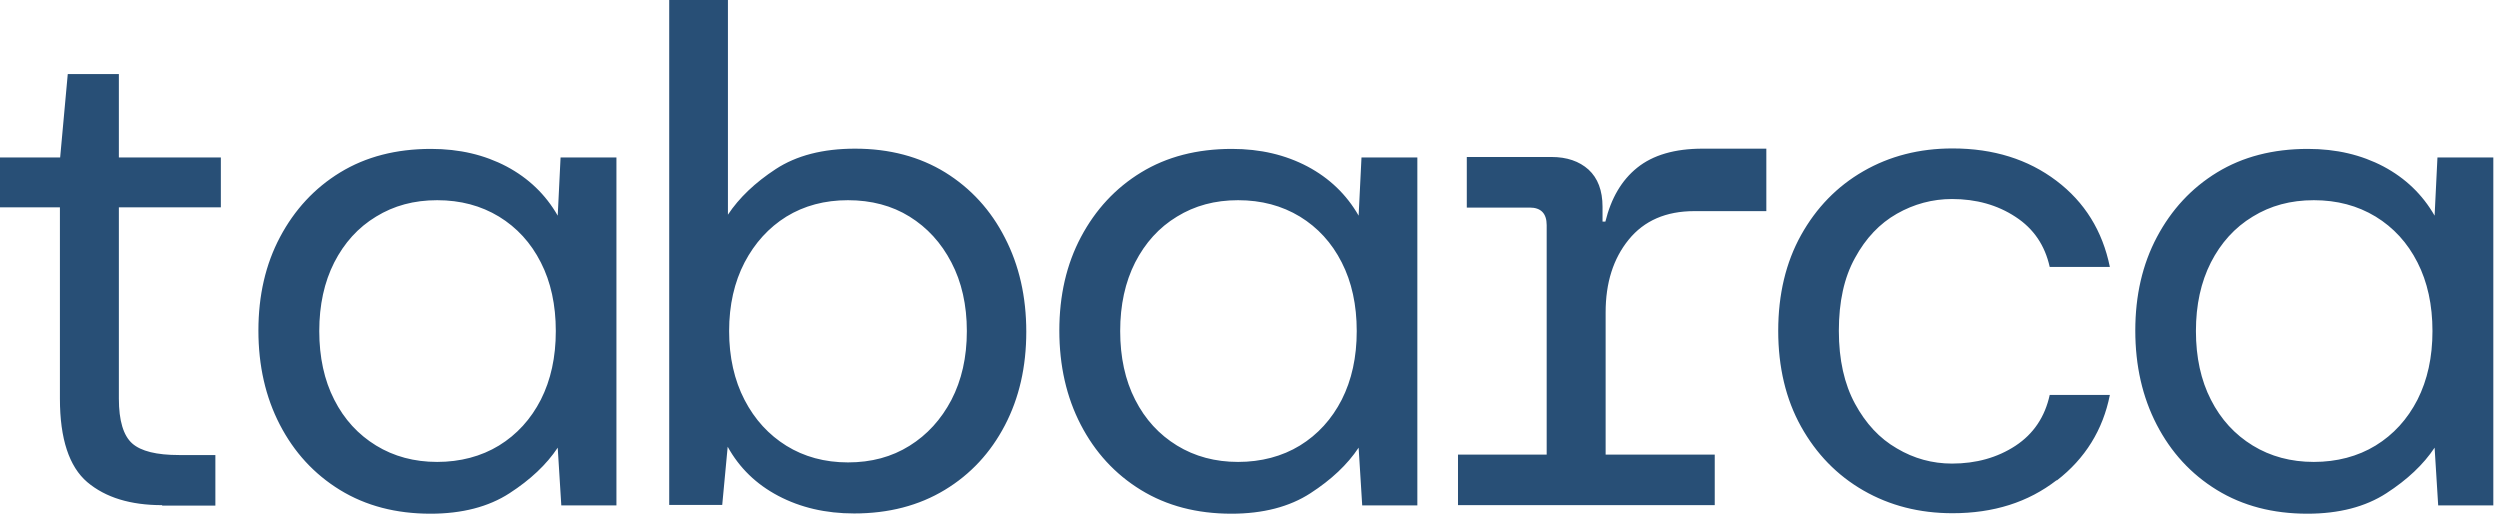 <?xml version="1.0" encoding="UTF-8"?>
<svg xmlns="http://www.w3.org/2000/svg" width="146" height="30" viewBox="0 0 146 30" fill="none">
  <path d="M9.469 29.501C7.622 29.501 6.164 29.057 5.095 28.155C4.04 27.254 3.499 25.631 3.499 23.287V12.108H0V9.196H3.513L3.957 4.327H6.942V9.196H12.898V12.108H6.942V23.287C6.942 24.563 7.206 25.437 7.719 25.895C8.233 26.352 9.149 26.574 10.454 26.574H12.578V29.528H9.469V29.501ZM32.459 19.334C32.459 17.809 32.168 16.463 31.585 15.326C31.002 14.175 30.183 13.287 29.141 12.649C28.086 12.011 26.892 11.692 25.532 11.692C24.171 11.692 23.005 12.011 21.964 12.649C20.909 13.287 20.103 14.189 19.52 15.326C18.937 16.477 18.645 17.809 18.645 19.334C18.645 20.86 18.937 22.205 19.52 23.343C20.103 24.494 20.922 25.381 21.964 26.019C23.005 26.657 24.199 26.976 25.532 26.976C26.864 26.976 28.1 26.657 29.141 26.019C30.183 25.381 31.002 24.48 31.585 23.343C32.168 22.191 32.459 20.86 32.459 19.334ZM32.779 29.501L32.571 26.144C31.918 27.129 30.974 28.017 29.752 28.807C28.53 29.598 26.989 30 25.143 30C23.13 30 21.367 29.542 19.853 28.613C18.34 27.684 17.174 26.408 16.341 24.799C15.508 23.19 15.091 21.359 15.091 19.306C15.091 17.254 15.508 15.437 16.355 13.842C17.202 12.247 18.368 10.985 19.867 10.069C21.367 9.154 23.13 8.696 25.171 8.696C26.837 8.696 28.294 9.043 29.586 9.723C30.863 10.402 31.863 11.359 32.571 12.594L32.737 9.196H36V29.515H32.779V29.501ZM56.464 19.334C56.464 17.809 56.159 16.463 55.562 15.326C54.965 14.175 54.145 13.287 53.118 12.649C52.091 12.011 50.883 11.692 49.522 11.692C48.162 11.692 46.968 12.011 45.926 12.649C44.899 13.287 44.08 14.189 43.483 15.326C42.886 16.477 42.581 17.809 42.581 19.334C42.581 20.86 42.886 22.205 43.483 23.357C44.08 24.508 44.899 25.395 45.926 26.033C46.954 26.671 48.162 27.004 49.522 27.004C50.883 27.004 52.077 26.685 53.118 26.033C54.145 25.395 54.965 24.494 55.562 23.357C56.159 22.205 56.464 20.874 56.464 19.334ZM59.935 19.376C59.935 21.429 59.518 23.245 58.685 24.84C57.852 26.436 56.686 27.698 55.173 28.613C53.66 29.528 51.896 29.986 49.883 29.986C48.217 29.986 46.746 29.639 45.455 28.96C44.163 28.28 43.178 27.323 42.497 26.089L42.178 29.487H39.082V0H42.511V12.538C43.164 11.553 44.094 10.666 45.302 9.875C46.51 9.085 48.051 8.682 49.939 8.682C51.952 8.682 53.715 9.154 55.201 10.069C56.7 10.999 57.866 12.275 58.685 13.883C59.518 15.492 59.935 17.323 59.935 19.376ZM79.233 19.334C79.233 17.809 78.941 16.463 78.358 15.326C77.775 14.175 76.956 13.287 75.915 12.649C74.86 12.011 73.666 11.692 72.305 11.692C70.945 11.692 69.778 12.011 68.737 12.649C67.682 13.287 66.877 14.189 66.293 15.326C65.71 16.477 65.419 17.809 65.419 19.334C65.419 20.86 65.71 22.205 66.293 23.343C66.877 24.494 67.696 25.381 68.737 26.019C69.778 26.657 70.972 26.976 72.305 26.976C73.638 26.976 74.874 26.657 75.915 26.019C76.956 25.381 77.775 24.48 78.358 23.343C78.941 22.191 79.233 20.86 79.233 19.334ZM79.552 29.501L79.344 26.144C78.692 27.129 77.747 28.017 76.526 28.807C75.304 29.598 73.763 30 71.916 30C69.903 30 68.14 29.542 66.627 28.613C65.113 27.684 63.947 26.408 63.114 24.799C62.281 23.19 61.865 21.359 61.865 19.306C61.865 17.254 62.281 15.437 63.128 13.842C63.975 12.247 65.141 10.985 66.641 10.069C68.14 9.154 69.903 8.696 71.944 8.696C73.61 8.696 75.068 9.043 76.359 9.723C77.636 10.402 78.636 11.359 79.344 12.594L79.511 9.196H82.773V29.515H79.552V29.501ZM100.141 29.501V26.547H93.769V18.239C93.769 16.519 94.213 15.104 95.116 13.995C96.018 12.885 97.295 12.33 98.947 12.33H103.154V8.682H99.433C97.795 8.682 96.532 9.057 95.615 9.792C94.699 10.527 94.088 11.581 93.755 12.94H93.588V12.08C93.588 11.123 93.311 10.402 92.769 9.903C92.228 9.417 91.506 9.168 90.603 9.168H85.661V12.122H89.34C89.993 12.122 90.326 12.469 90.326 13.148V26.547H85.147V29.501H100.141ZM120.12 28.058C121.772 26.782 122.813 25.104 123.216 23.065H119.703C119.426 24.341 118.759 25.34 117.704 26.033C116.649 26.727 115.399 27.073 113.997 27.073C112.859 27.073 111.776 26.782 110.776 26.186C109.763 25.603 108.957 24.73 108.333 23.578C107.708 22.427 107.389 21.012 107.389 19.32C107.389 17.628 107.694 16.214 108.333 15.062C108.957 13.911 109.777 13.051 110.776 12.483C111.776 11.914 112.859 11.623 113.997 11.623C115.413 11.623 116.649 11.97 117.704 12.663C118.773 13.357 119.426 14.341 119.703 15.589H123.216C122.785 13.481 121.744 11.803 120.092 10.555C118.44 9.307 116.427 8.669 114.025 8.669C112.095 8.669 110.36 9.112 108.819 10C107.278 10.888 106.07 12.136 105.181 13.731C104.293 15.326 103.848 17.198 103.848 19.32C103.848 21.442 104.293 23.315 105.181 24.91C106.07 26.505 107.278 27.753 108.819 28.641C110.36 29.528 112.095 29.972 114.025 29.972C116.427 29.972 118.44 29.334 120.106 28.044M142.056 19.334C142.056 17.809 141.764 16.463 141.181 15.326C140.598 14.175 139.779 13.287 138.737 12.649C137.682 12.011 136.488 11.692 135.128 11.692C133.767 11.692 132.601 12.011 131.56 12.649C130.505 13.287 129.699 14.189 129.116 15.326C128.533 16.477 128.242 17.809 128.242 19.334C128.242 20.86 128.533 22.205 129.116 23.343C129.699 24.494 130.518 25.381 131.56 26.019C132.601 26.657 133.795 26.976 135.128 26.976C136.461 26.976 137.696 26.657 138.737 26.019C139.779 25.381 140.598 24.48 141.181 23.343C141.764 22.191 142.056 20.86 142.056 19.334ZM142.389 29.501L142.181 26.144C141.528 27.129 140.584 28.017 139.362 28.807C138.14 29.598 136.599 30 134.753 30C132.74 30 130.977 29.542 129.463 28.613C127.95 27.684 126.784 26.408 125.951 24.799C125.118 23.19 124.701 21.359 124.701 19.306C124.701 17.254 125.118 15.437 125.965 13.842C126.812 12.247 127.978 10.985 129.477 10.069C130.977 9.154 132.74 8.696 134.781 8.696C136.447 8.696 137.904 9.043 139.196 9.723C140.473 10.402 141.472 11.359 142.181 12.594L142.347 9.196H145.61V29.515H142.389V29.501Z" fill="#284F76"></path>
</svg>
